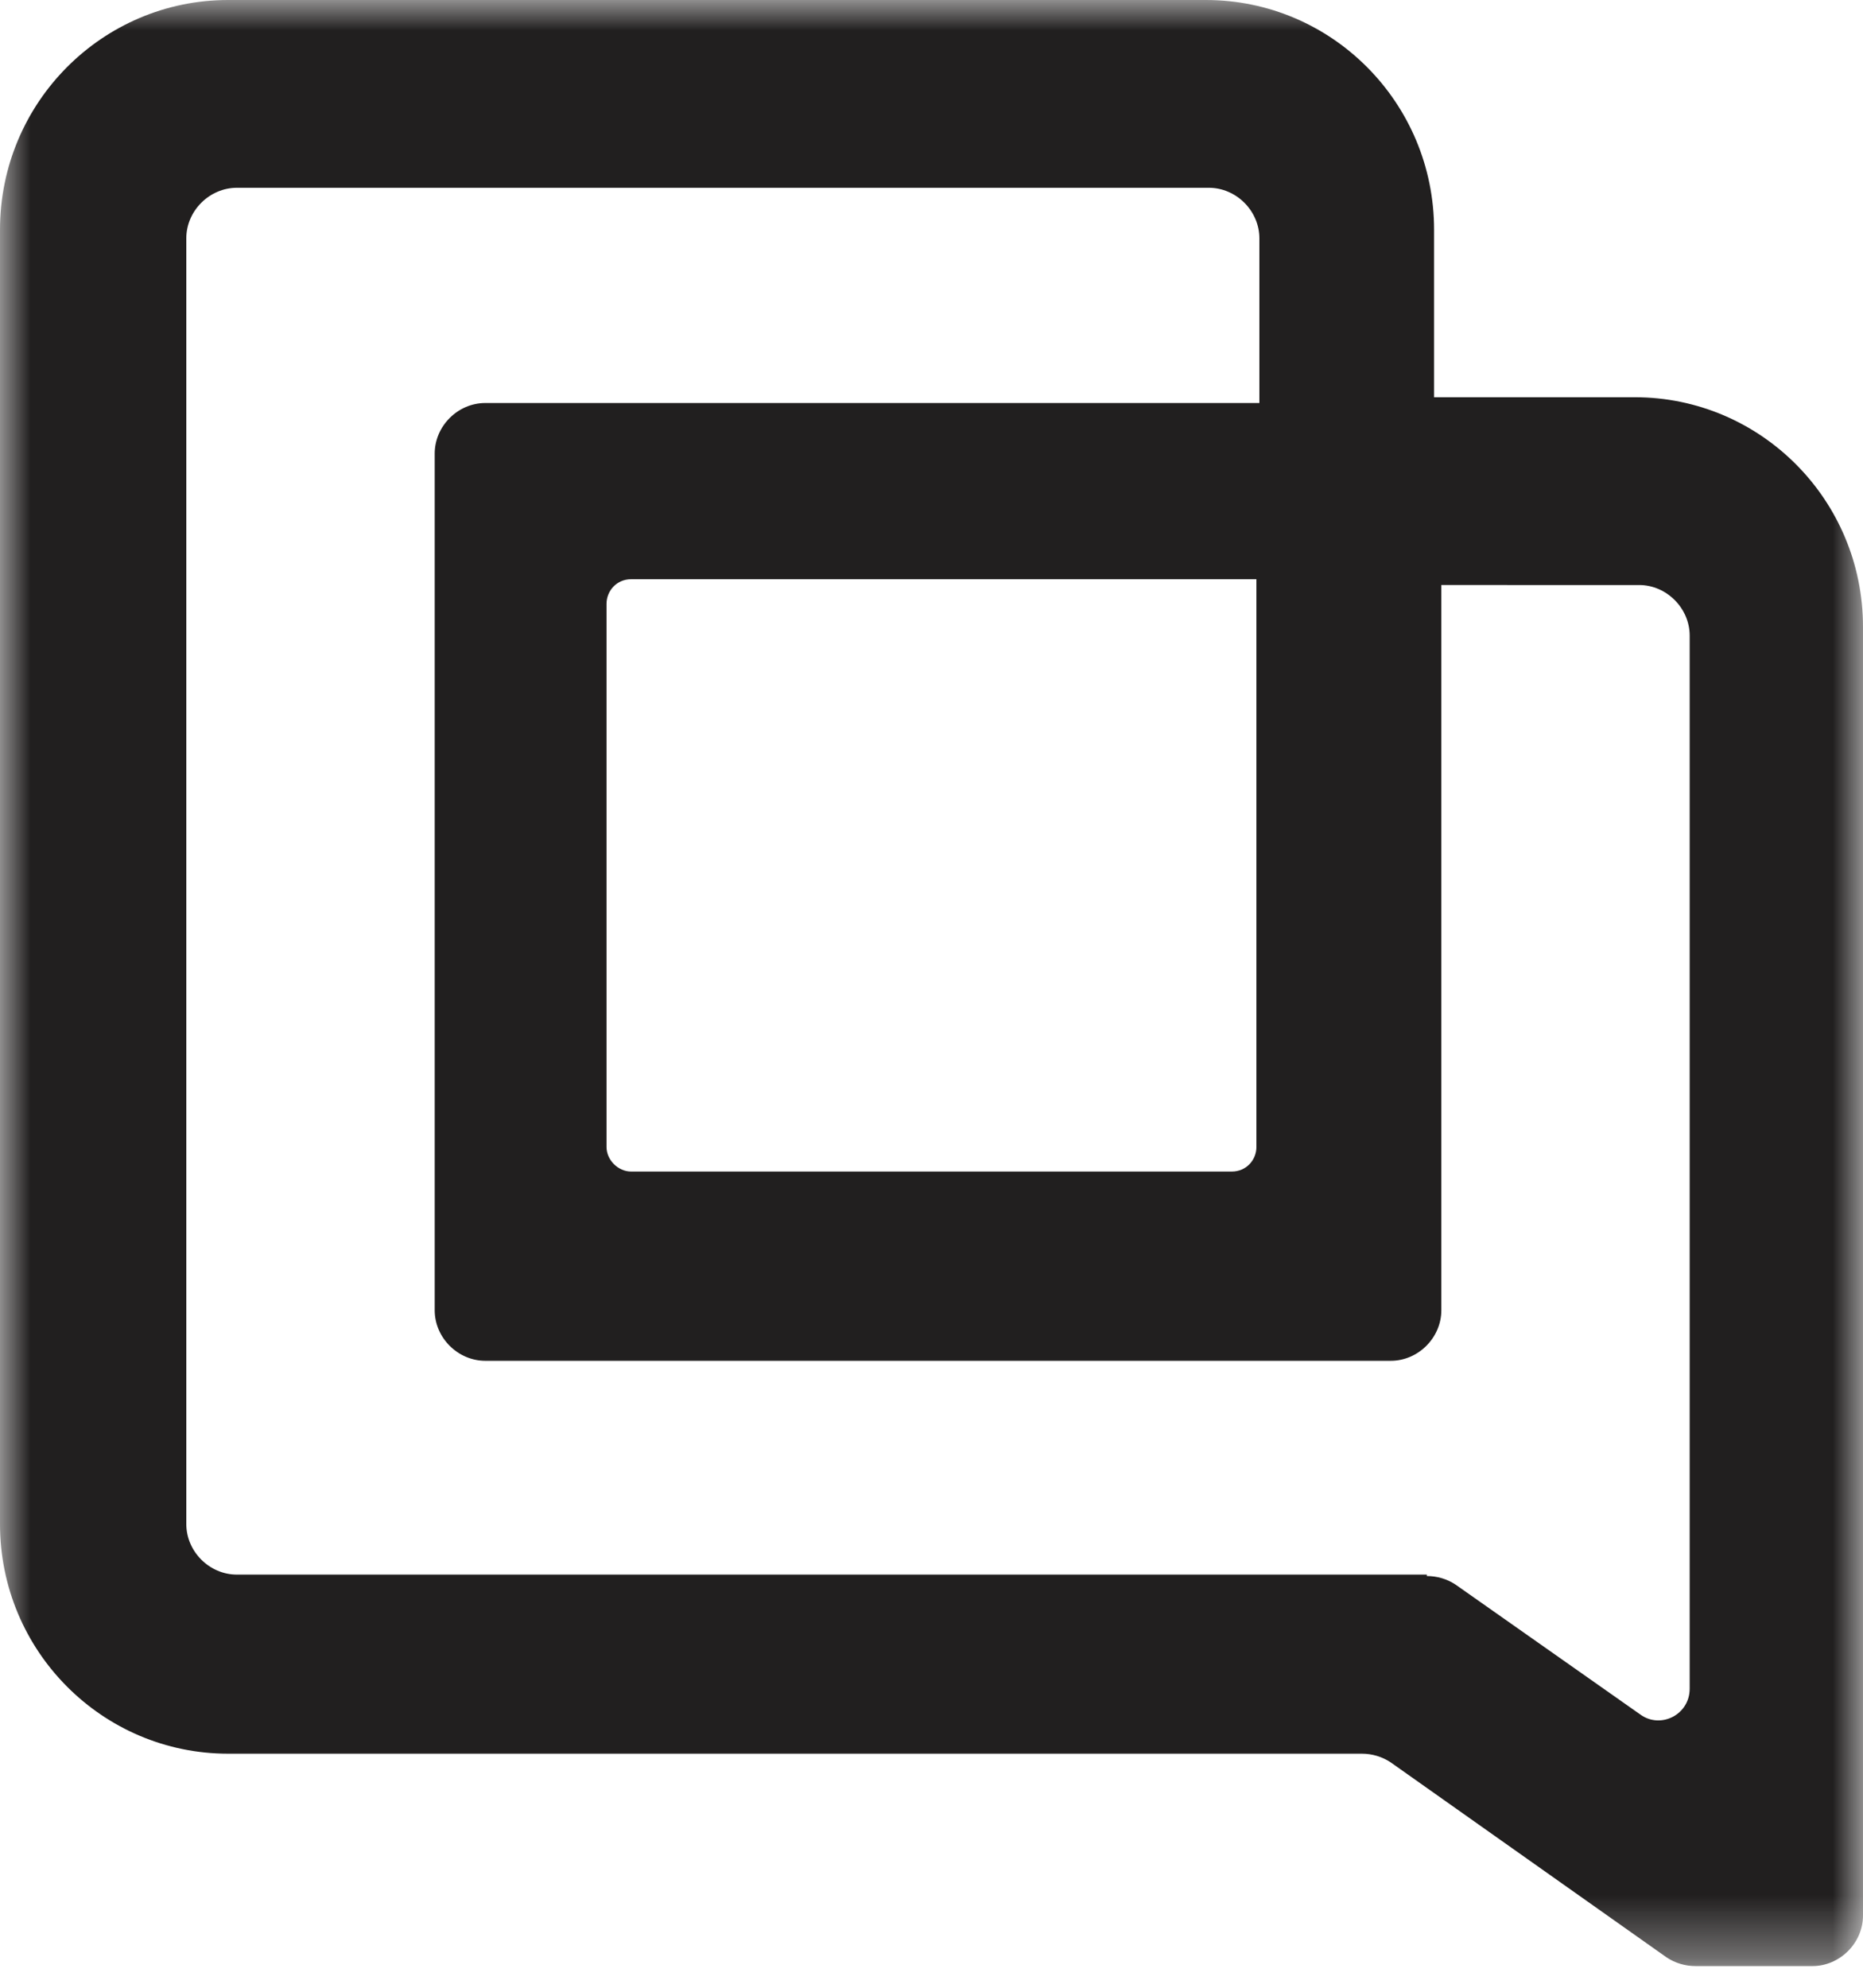 <svg xmlns="http://www.w3.org/2000/svg" xmlns:xlink="http://www.w3.org/1999/xlink" width="30" height="32" viewBox="0 0 30 32">
    <defs>
        <path id="prefix__a" d="M0 0L30 0 30 31.651 0 31.651z"/>
    </defs>
    <g fill="none" fill-rule="evenodd">
        <mask id="prefix__b" fill="#fff">
            <use xlink:href="#prefix__a"/>
        </mask>
        <path fill="#211F1F" d="M27.302 31.651c-.163 0-.326-.047-.465-.14l-4.442-3.139c-.14-.093-.302-.14-.465-.14H3.674C1.651 28.232 0 26.582 0 24.535V3.698C0 1.651 1.651 0 3.674 0h15.744c2.024 0 3.675 1.651 3.675 3.698v2.697h3.232C28.35 6.395 30 8.046 30 10.093v20.744c0 .442-.372.814-.814.814h-1.884zm-4.326-6.279c.163 0 .326.046.466.14l2.976 2.092c.326.233.791 0 .791-.418V10.232c0-.44-.372-.814-.814-.814H23.21v11.675c0 .442-.372.814-.814.814H7.815c-.443 0-.815-.372-.815-.814V7.303c0-.443.372-.815.814-.815H20.28v-2.65c0-.443-.372-.815-.814-.815H3.815c-.443 0-.815.372-.815.814v20.698c0 .442.372.814.814.814h19.162v.023zm-3.139-6.512c.232 0 .395-.186.395-.395v-9.14h-10.07c-.232 0-.395.186-.395.396v8.744c0 .21.186.395.395.395h9.675z" mask="url(#prefix__b)"/>
    </g>
</svg>